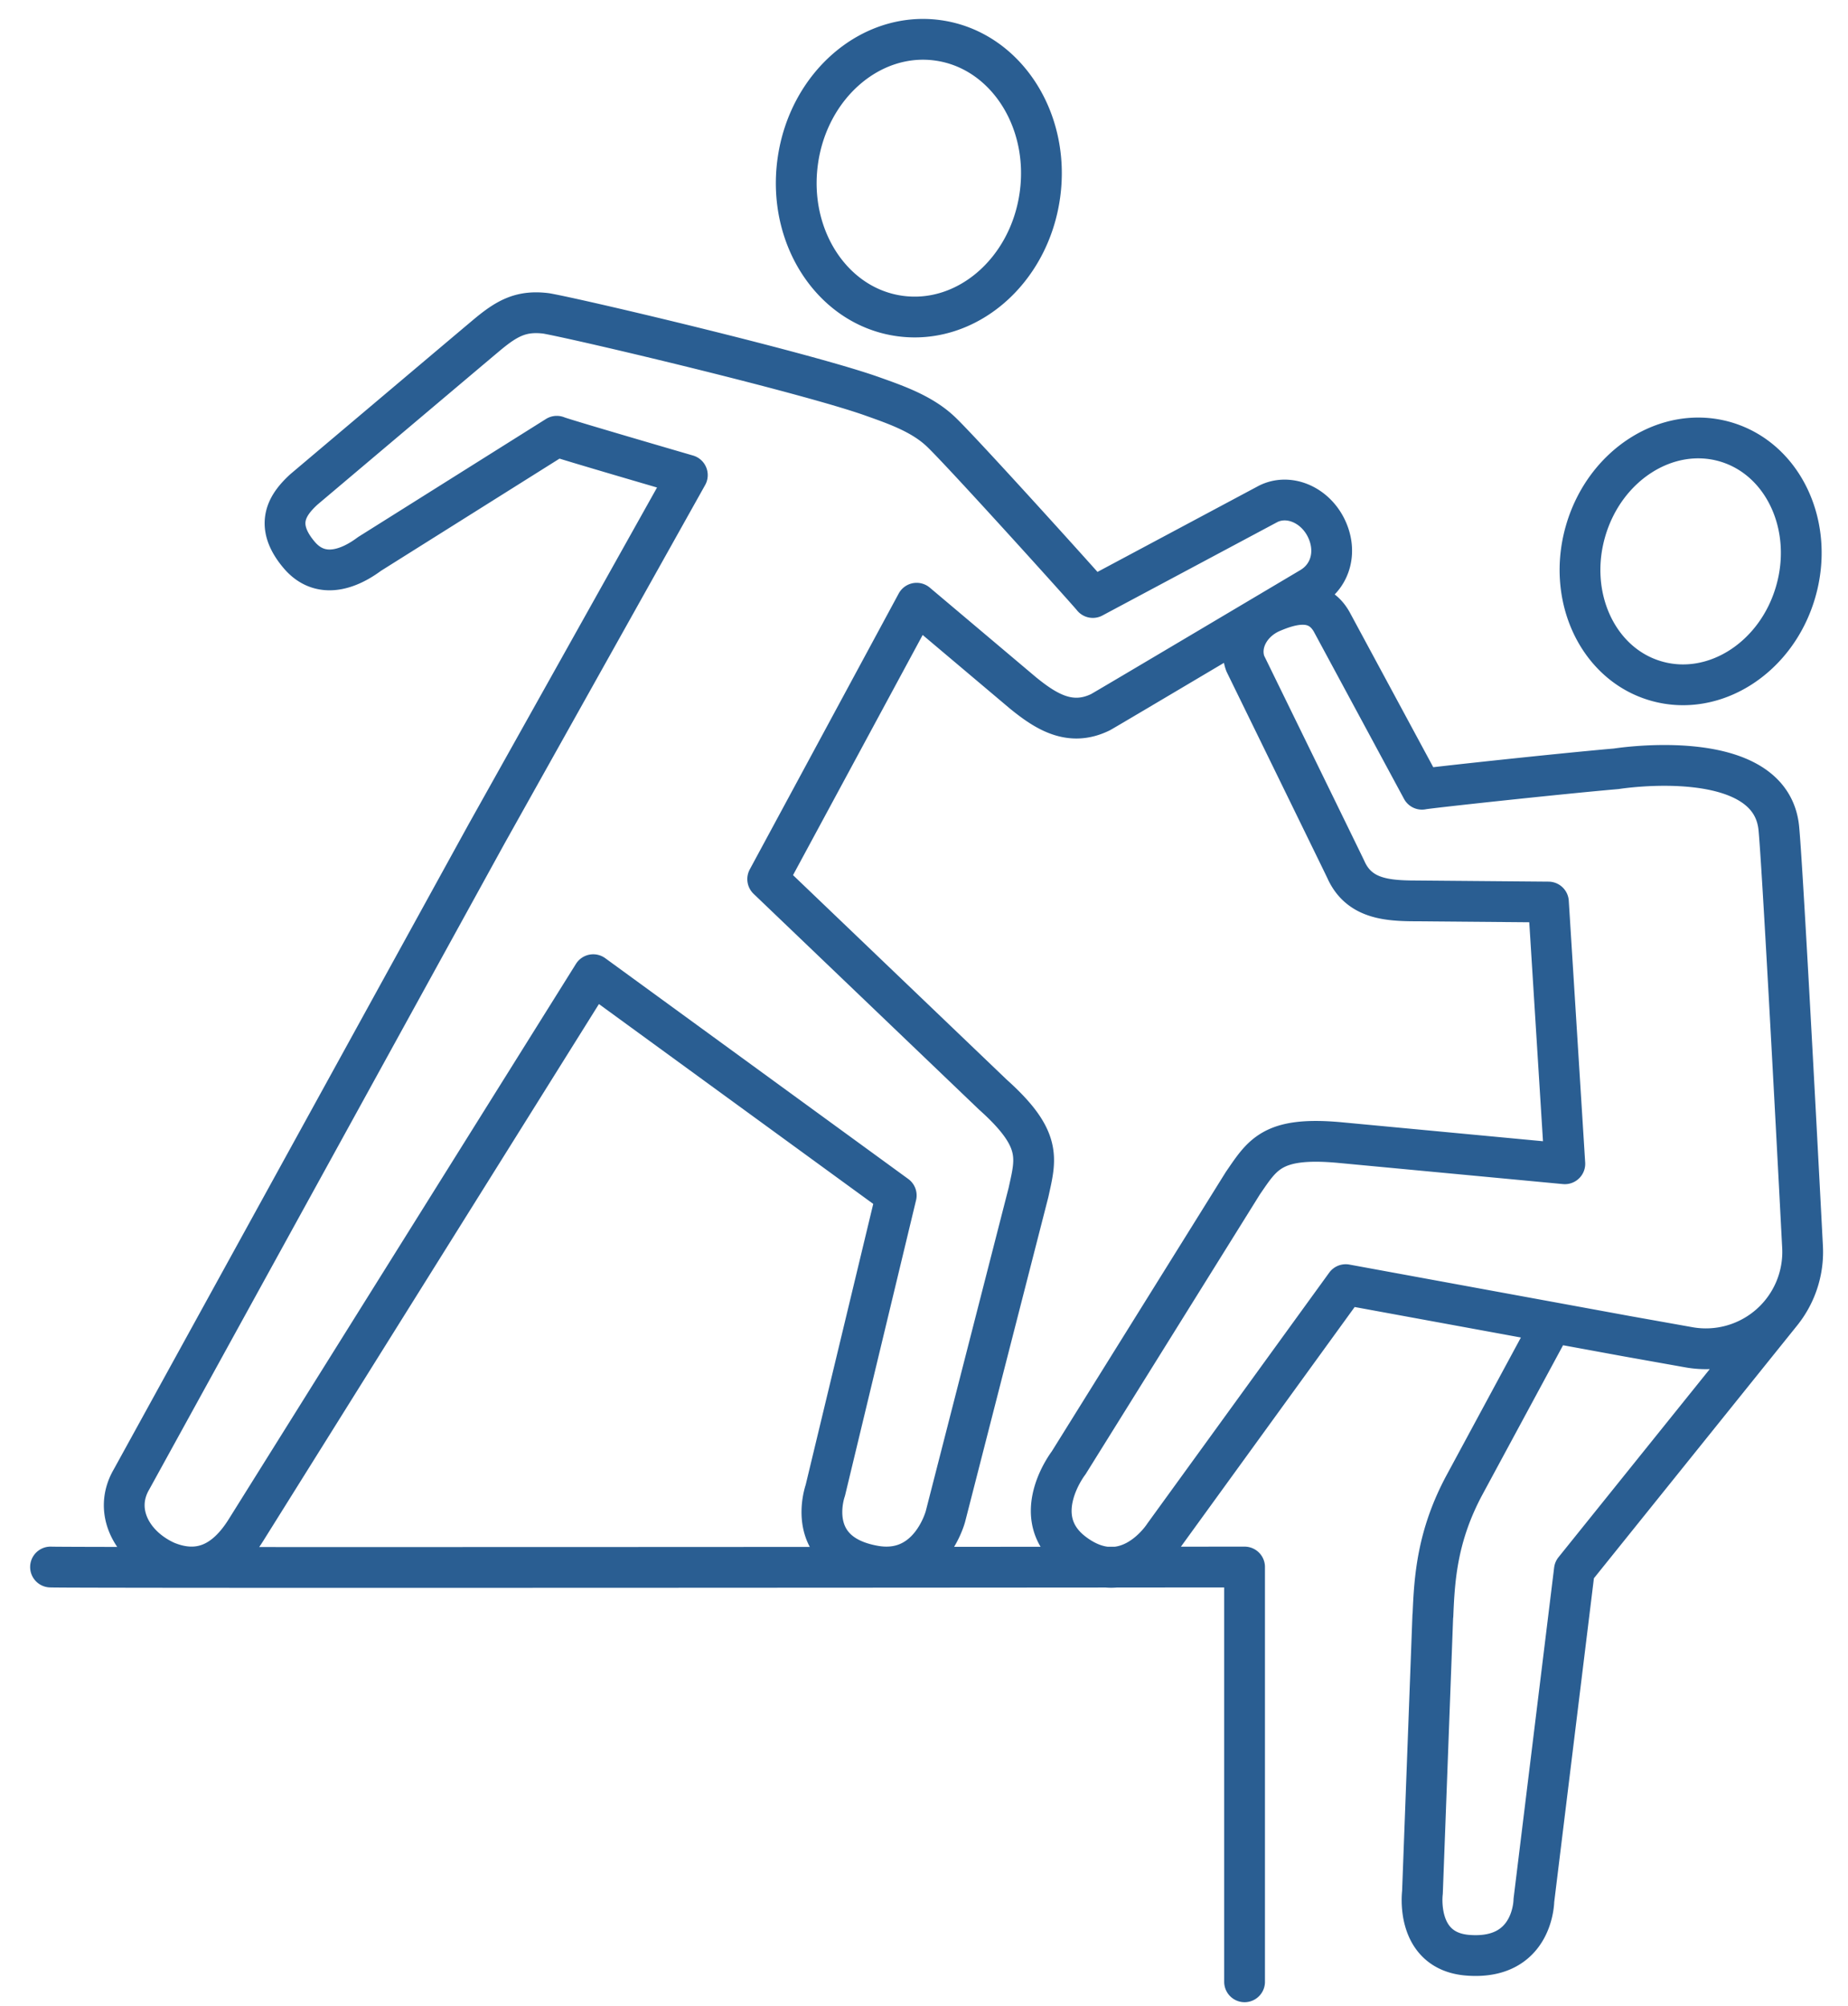 <?xml version="1.0" encoding="UTF-8"?> <svg xmlns="http://www.w3.org/2000/svg" width="47" height="51" fill="none"><path d="M1.285 39.843c.464.025 30.368 0 30.368 0v10.546m13.672-17.04l-5.284 6.57-1.03 8.4s-.007 1.526-1.68 1.395c-1.351-.106-1.154-1.598-1.154-1.598l.263-7.026.004-.02c.038-.95.11-2.026.802-3.314l2.23-4.13m1.886.346l1.592.284a2.462 2.462 0 0 0 2.89-2.553c-.196-3.767-.516-9.735-.603-10.64-.205-2.144-4.133-1.516-4.133-1.516-1.468.127-4.856.494-4.943.52l-2.297-4.258c-.354-.62-.978-.476-1.52-.244-.543.232-.862.79-.678 1.304 0 0 2.523 5.159 2.559 5.24.31.695.95.784 1.63.796l3.522.03.417 6.655-5.754-.542c-1.695-.15-1.936.313-2.435 1.036l-4.43 7.11s-1.08 1.394.131 2.3c1.358 1.017 2.295-.46 2.295-.46l4.62-6.371 7.137 1.309zM17.481 12.08l-5.108 9.126-9.03 16.412c-.473.813.02 1.706.907 2.095l-.065-.028c.89.388 1.563.035 2.076-.79l8.827-14.113 7.706 5.613-1.804 7.5s-.577 1.598 1.25 1.92c1.412.249 1.806-1.26 1.806-1.26l2.112-8.238c.187-.858.362-1.35-.906-2.485l-5.727-5.48 3.788-7.015 2.708 2.284c.59.479 1.203.86 1.967.487.089-.044 5.344-3.165 5.344-3.165.525-.309.686-.948.388-1.537-.3-.588-.956-.853-1.47-.593l-4.456 2.379c-.057-.084-3.308-3.687-3.864-4.215-.473-.45-1.124-.678-1.72-.89-1.642-.59-7.365-1.947-8.314-2.118-.622-.079-.98.11-1.468.51-.078.062-4.696 3.962-4.696 3.962-.408.373-.784.89-.122 1.67.519.61 1.22.397 1.787-.026l4.764-2.993c.083.046 3.32.988 3.32.988zm8.967-7.123c-.268 1.936-1.864 3.314-3.566 3.077-1.7-.236-2.861-1.996-2.593-3.93.268-1.936 1.864-3.314 3.565-3.078 1.7.236 2.862 1.996 2.594 3.931zm13.878 8.544c-.486 1.679.316 3.387 1.79 3.813 1.477.428 3.068-.587 3.553-2.266.487-1.679-.316-3.387-1.79-3.815-1.477-.427-3.067.588-3.553 2.268z" stroke="#2A5E92" stroke-width="1.037" stroke-miterlimit="10" stroke-linecap="round" stroke-linejoin="round"></path></svg> 